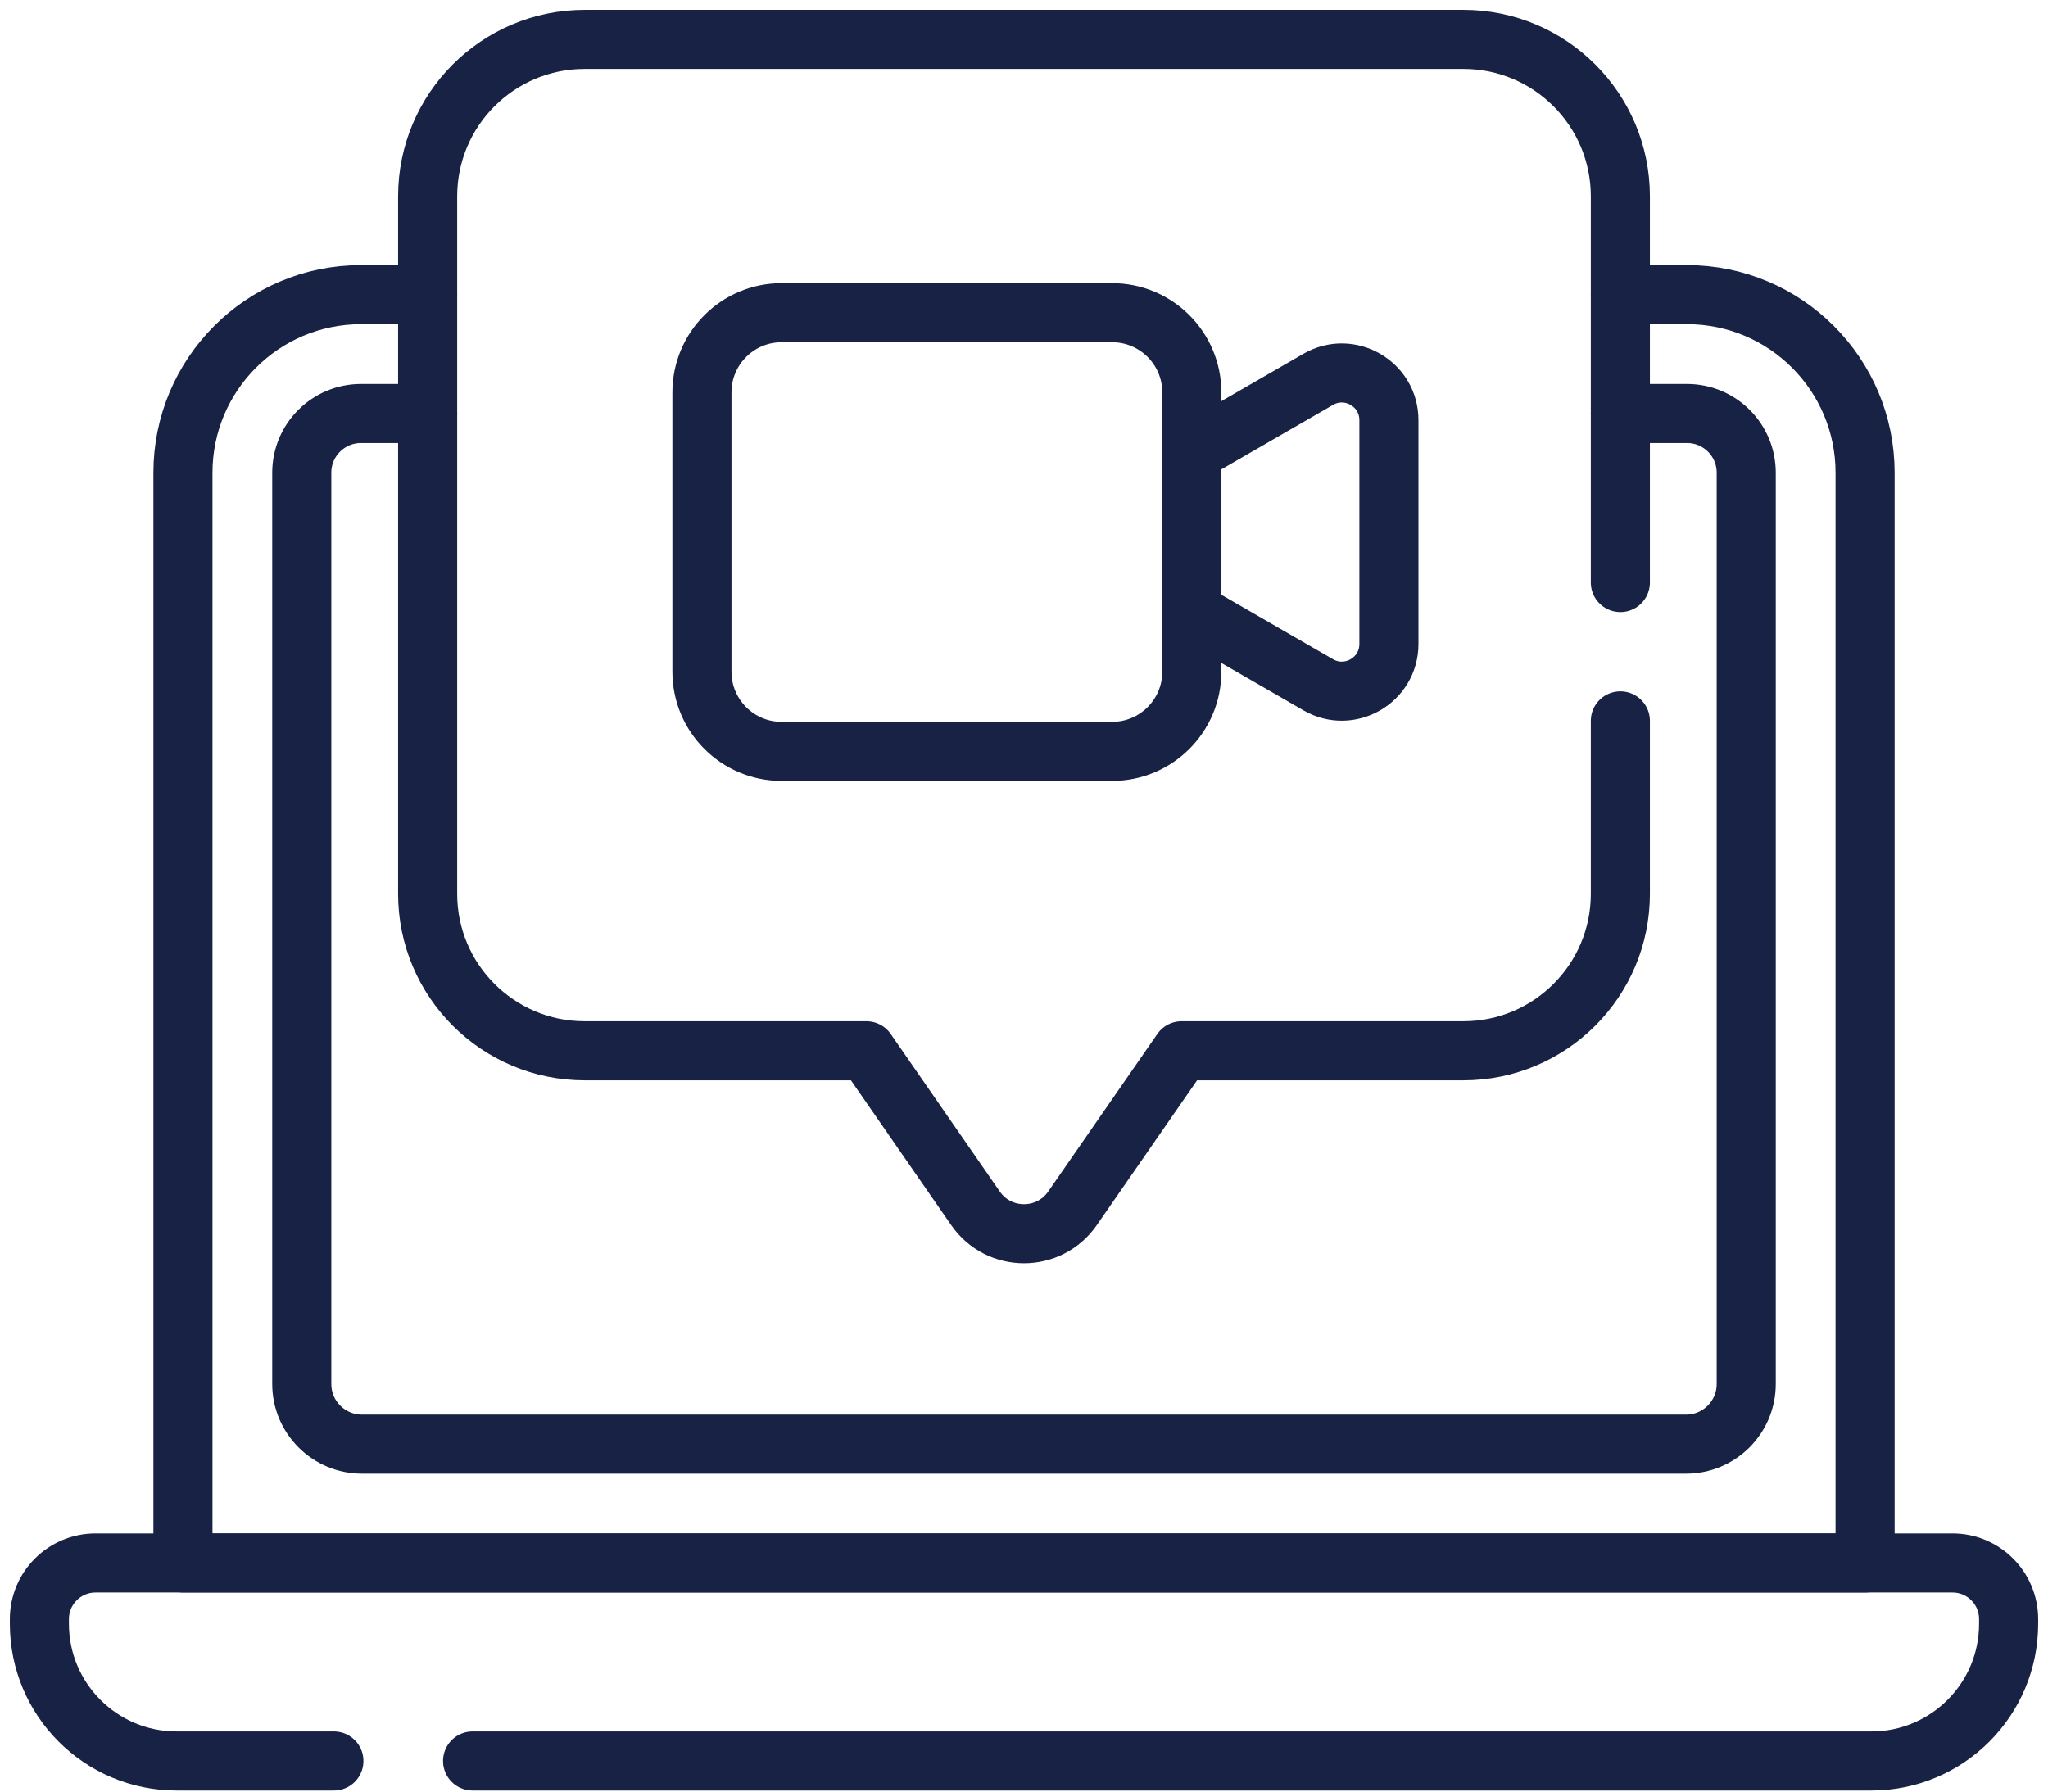 <?xml version="1.0" encoding="UTF-8"?> <svg xmlns="http://www.w3.org/2000/svg" width="104" height="91" viewBox="0 0 104 91" fill="none"><path d="M23.998 89.445H95.032C98.879 89.445 102 86.324 102 82.477V82.237C102 80.664 100.724 79.388 99.149 79.388H4.851C3.278 79.388 2 80.664 2 82.237V82.477C2 86.324 5.121 89.445 8.97 89.445H16.956" stroke="#172244" stroke-width="3" stroke-miterlimit="10" stroke-linecap="round" stroke-linejoin="round"></path><path d="M82.284 14.966H85.668C90.662 14.966 94.712 19.016 94.712 24.01V79.388H9.29V24.01C9.29 19.016 13.338 14.966 18.334 14.966H21.716" stroke="#172244" stroke-width="3" stroke-miterlimit="10" stroke-linecap="round" stroke-linejoin="round"></path><path d="M82.284 21.002H85.668C87.33 21.002 88.676 22.348 88.676 24.01V70.294C88.676 71.984 87.308 73.352 85.618 73.352H18.383C16.694 73.352 15.324 71.984 15.324 70.294V24.01C15.324 22.348 16.672 21.002 18.334 21.002H21.717" stroke="#172244" stroke-width="3" stroke-miterlimit="10" stroke-linecap="round" stroke-linejoin="round"></path><path d="M82.284 36.614V45.401C82.284 49.803 78.714 53.372 74.312 53.372H60.004L54.463 61.374C53.272 63.095 50.728 63.095 49.537 61.374L43.998 53.372H29.69C25.286 53.372 21.716 49.803 21.716 45.401V9.974C21.716 5.569 25.286 2 29.69 2H74.312C78.714 2 82.284 5.569 82.284 9.974V29.588" stroke="#172244" stroke-width="3" stroke-miterlimit="10" stroke-linecap="round" stroke-linejoin="round"></path><path d="M56.475 38.164H39.691C37.457 38.164 35.645 36.352 35.645 34.118V19.93C35.645 17.695 37.457 15.883 39.691 15.883H56.475C58.71 15.883 60.522 17.695 60.522 19.93V34.118C60.522 36.352 58.71 38.164 56.475 38.164Z" stroke="#172244" stroke-width="3" stroke-miterlimit="10" stroke-linecap="round" stroke-linejoin="round"></path><path d="M60.523 22.973L66.941 19.267C68.537 18.346 70.531 19.497 70.531 21.34V32.709C70.531 34.552 68.537 35.703 66.941 34.782L60.523 31.076" stroke="#172244" stroke-width="3" stroke-miterlimit="10" stroke-linecap="round" stroke-linejoin="round"></path></svg> 